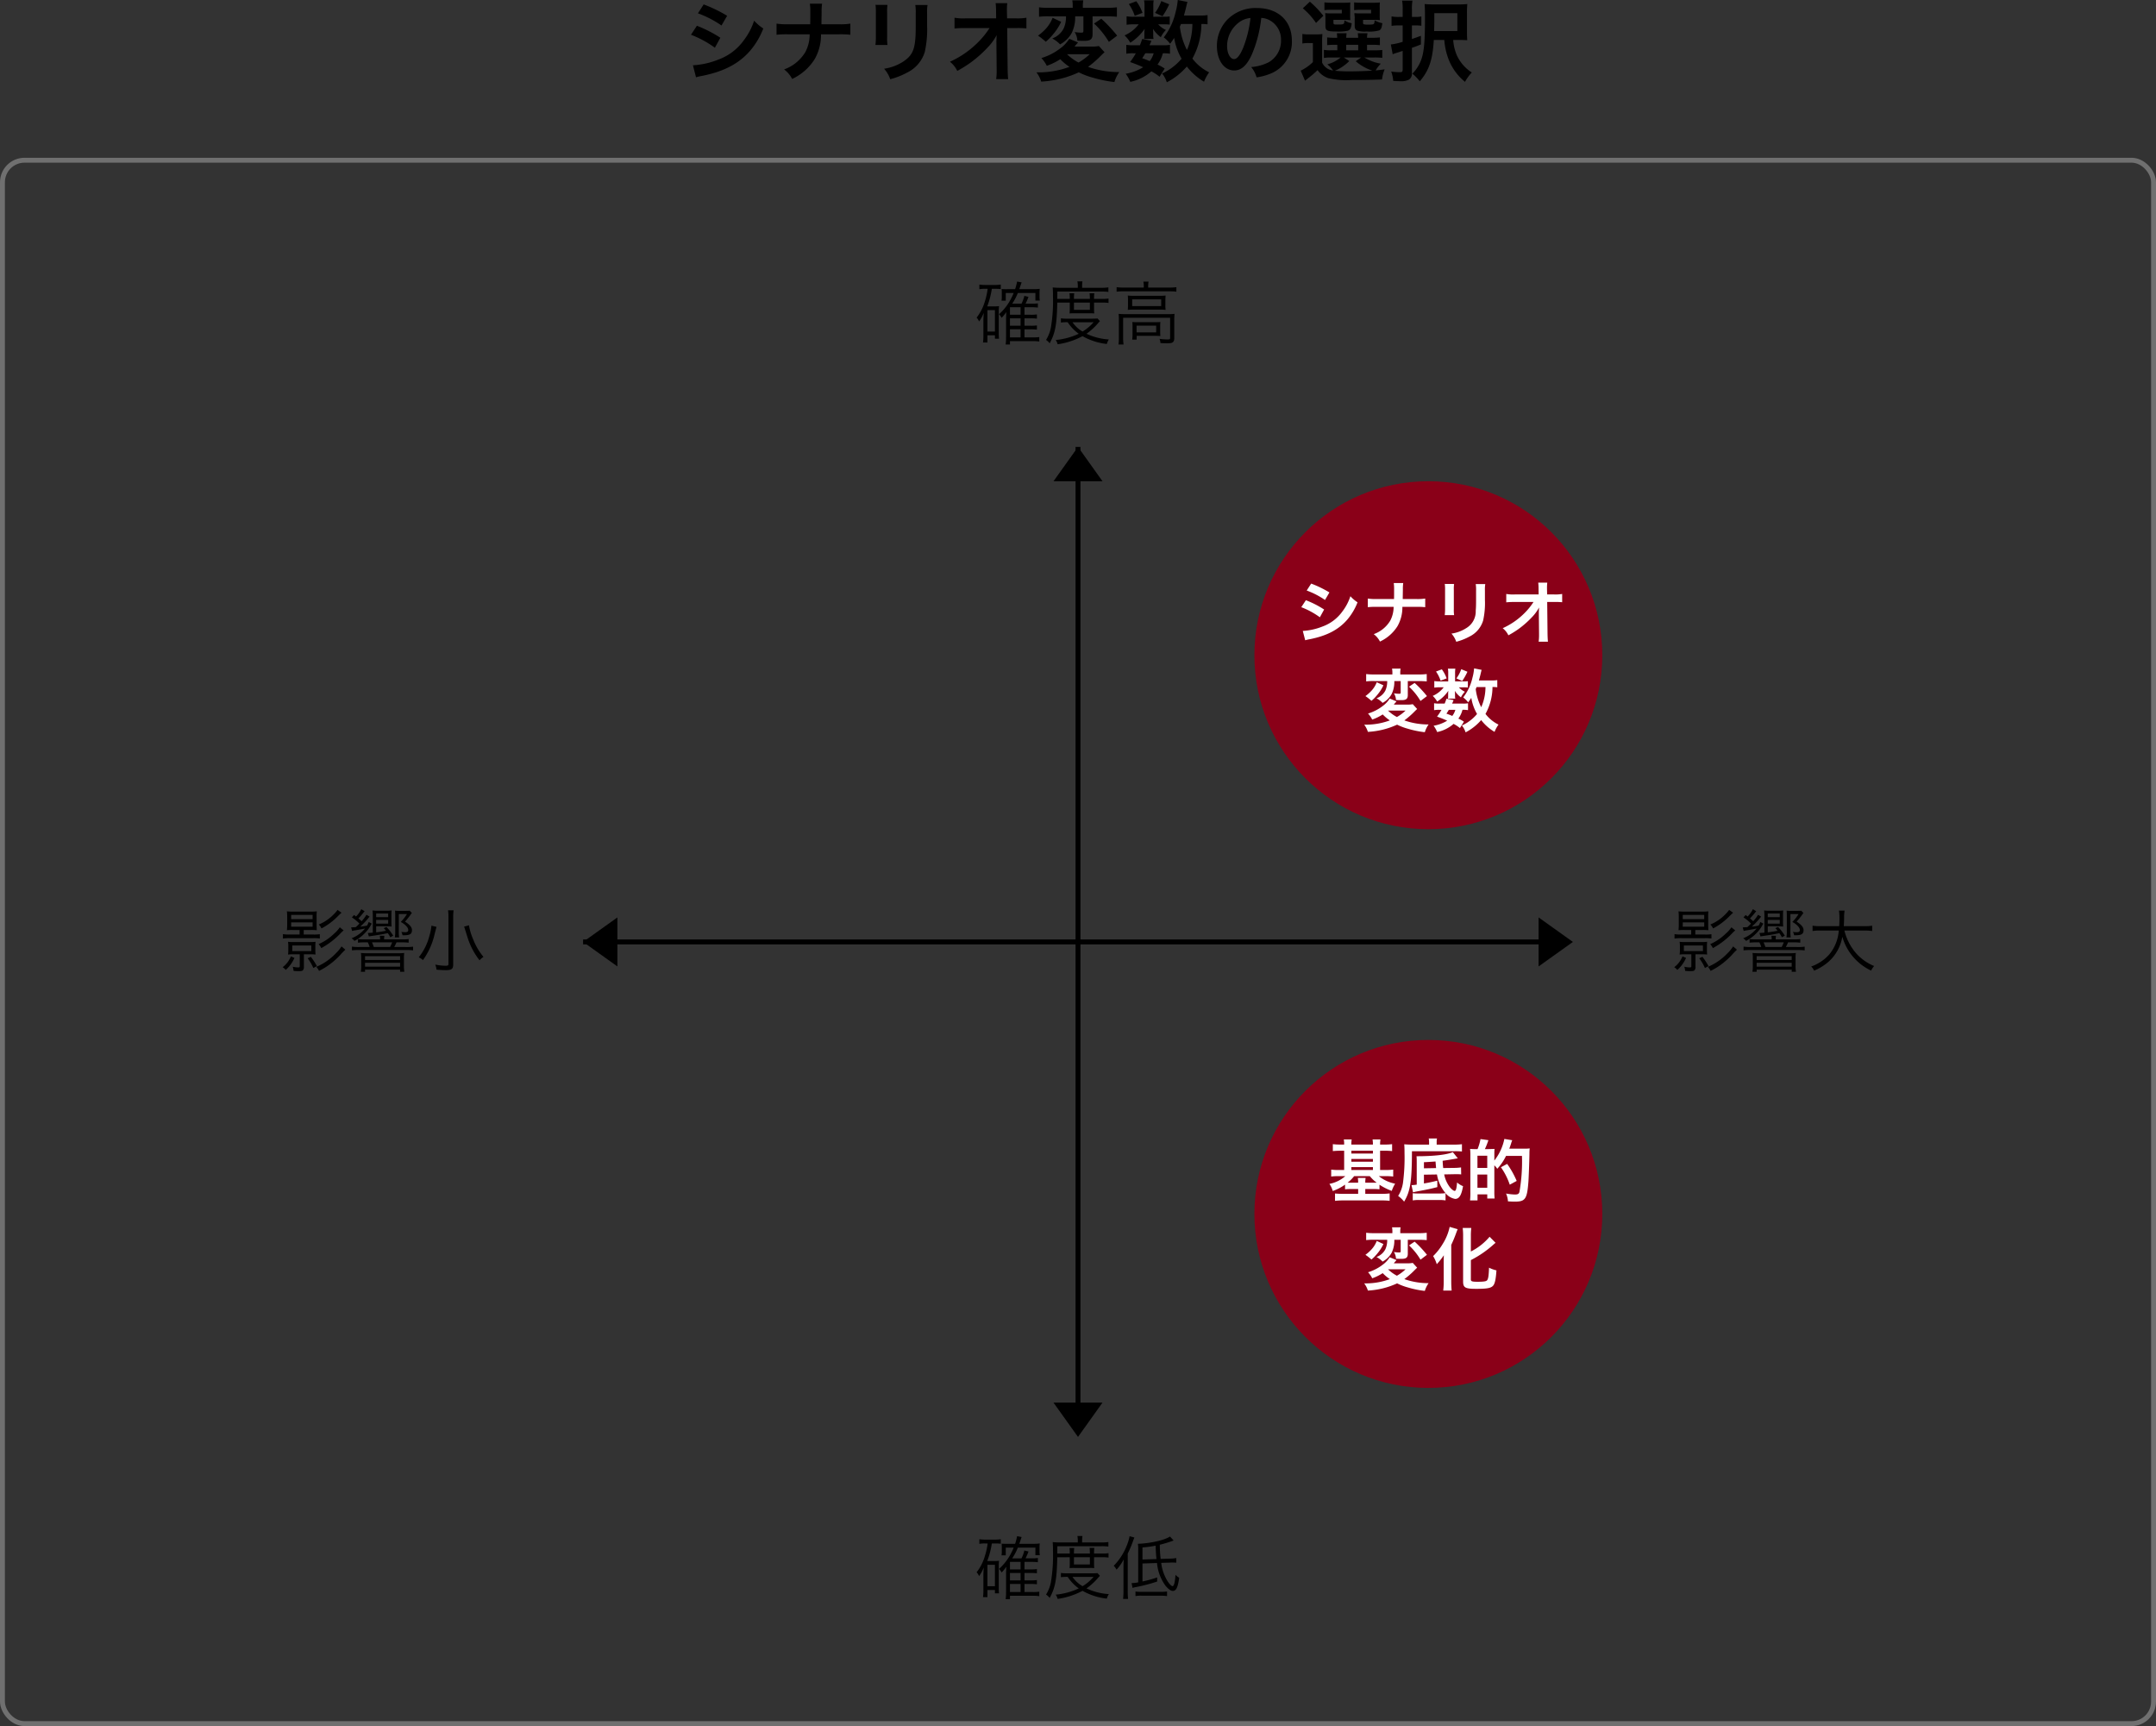 <svg height="352.192" viewBox="0 0 440 352.192" width="440" xmlns="http://www.w3.org/2000/svg"><rect x="0" y="0" width="440" height="352.192" fill="#333333" stroke="none"/><g transform="translate(-330 -758.808)"><g fill="none" stroke="#707070"><rect height="320" rx="5" stroke="none" width="440" x="330" y="791"/><rect fill="none" height="319" rx="4.5" width="439" x="330.5" y="791.5"/></g><path d="m-77.562-12.474a21.133 21.133 0 0 1 4.806 2.484l1.152-1.98a28.864 28.864 0 0 0 -4.788-2.322zm-1.422 4.374a21.053 21.053 0 0 1 4.878 2.646l1.116-2.034a25.447 25.447 0 0 0 -4.788-2.448zm1.026 8.676a11.626 11.626 0 0 1 1.258-.288c4.43-.882 7.49-2.488 9.776-5.112a15.713 15.713 0 0 0 2.7-4.554 9.294 9.294 0 0 1 -1.872-1.6 13.317 13.317 0 0 1 -2.088 3.978 11 11 0 0 1 -5.2 3.96 16.474 16.474 0 0 1 -5.2 1.17zm25.6-10.818c0-.2 0-.2.018-1.386l.018-1.08a11.355 11.355 0 0 1 .09-1.728h-2.488a11.33 11.33 0 0 1 .09 1.728v1.062c0 .324 0 .648-.018 1.4h-4.536a13.011 13.011 0 0 1 -2.34-.126v2.272a18.488 18.488 0 0 1 2.3-.09h4.464a7.782 7.782 0 0 1 -.882 3.618 8.31 8.31 0 0 1 -4.338 3.546 5.591 5.591 0 0 1 1.642 1.944 10.837 10.837 0 0 0 4.59-4.032 9.937 9.937 0 0 0 1.3-5.076h3.69a18.489 18.489 0 0 1 2.3.09v-2.268a12.893 12.893 0 0 1 -2.34.126zm11.034-3.96a11.365 11.365 0 0 1 .072 1.62v4.95a12.981 12.981 0 0 1 -.09 1.62h2.466a8.689 8.689 0 0 1 -.076-1.588v-4.968a9.149 9.149 0 0 1 .072-1.62zm8.118.036a9.479 9.479 0 0 1 .09 1.71v2.25c0 1.44-.018 2.232-.09 3.006-.2 2.376-.792 3.474-2.484 4.59a9.709 9.709 0 0 1 -3.888 1.44 6.149 6.149 0 0 1 1.256 2.142 15.225 15.225 0 0 0 3.51-1.386 6.894 6.894 0 0 0 3.546-4.194 21.261 21.261 0 0 0 .468-5.454v-2.43a8.538 8.538 0 0 1 .09-1.674zm16.556 7.686.05 5.38v.324a11.46 11.46 0 0 1 -.1 1.73h2.448c-.054-.5-.09-1.188-.108-2.07l-.09-8.352h1.85a18.508 18.508 0 0 1 2.07.072v-2.178a10.235 10.235 0 0 1 -2.124.126h-1.818l-.036-1.458v-.108a11.549 11.549 0 0 1 .072-1.53h-2.376a12.977 12.977 0 0 1 .09 1.656l.018 1.44h-6.228a10.46 10.46 0 0 1 -2.268-.126v2.2a18.751 18.751 0 0 1 2.214-.09h4.932a17.125 17.125 0 0 1 -2.412 2.964 19.156 19.156 0 0 1 -5.67 3.906 5.215 5.215 0 0 1 1.494 1.874 26.073 26.073 0 0 0 2.664-1.656 24.781 24.781 0 0 0 3.546-3.132 10.9 10.9 0 0 0 1.832-2.52c-.018.288-.054 1.206-.054 1.3zm14.2-5.382a5.665 5.665 0 0 1 -.486 2.5 4.272 4.272 0 0 1 -2.32 2.018 6.074 6.074 0 0 1 1.6 1.206 5.9 5.9 0 0 0 2.356-2.286 7.248 7.248 0 0 0 .72-3.438h1.68v2.988c0 .27-.072.342-.414.342a8.031 8.031 0 0 1 -1.37-.126 3.772 3.772 0 0 1 .558 1.764c.36.018.846.036 1.422.036 1.26 0 1.674-.342 1.674-1.35v-3.654h2.844c.864 0 1.53.036 2.124.09v-1.928a17.218 17.218 0 0 1 -2.178.108h-4.77v-.378a5.541 5.541 0 0 1 .09-1.152h-2.25a5.617 5.617 0 0 1 .09 1.17v.36h-4.752a15.356 15.356 0 0 1 -2.124-.108v1.926a14.877 14.877 0 0 1 2-.09zm6.716 6.062a7.183 7.183 0 0 1 -1.566.112h-3.4q.108-.135.162-.216a2.629 2.629 0 0 1 .234-.27 2.668 2.668 0 0 0 .304-.36l-1.782-.738a7.237 7.237 0 0 1 -1.872 1.98 11.951 11.951 0 0 1 -3.816 1.944 6.618 6.618 0 0 1 1.1 1.584 12.644 12.644 0 0 0 2.754-1.35 10.916 10.916 0 0 0 1.87 1.566 18.15 18.15 0 0 1 -6.732 1.116 6.252 6.252 0 0 1 .972 1.89 20.856 20.856 0 0 0 7.668-1.89 14.981 14.981 0 0 0 2.79 1.062 25.3 25.3 0 0 0 4.482.918 7.079 7.079 0 0 1 .99-2.034 18.888 18.888 0 0 1 -6.372-1.062 21.244 21.244 0 0 0 2.286-1.944c.81-.81.81-.81 1.08-1.044zm-1.89 1.678a11.271 11.271 0 0 1 -2.268 1.692 10.329 10.329 0 0 1 -2.34-1.692zm-7.56-7.434a7 7 0 0 1 -1.4 2.25 10.575 10.575 0 0 1 -1.57 1.386 1.885 1.885 0 0 0 .2.144l.306.216c.234.18.234.18.7.558q.108.108.378.324a11.8 11.8 0 0 0 1.692-1.764 10.688 10.688 0 0 0 1.44-2.3zm8.46 1.17a16.649 16.649 0 0 1 3.024 3.744l1.692-1.278a29.731 29.731 0 0 0 -3.24-3.456zm23.166-1.728a9.748 9.748 0 0 1 -1.692.09h-3.132c.2-.7.36-1.314.468-1.782.144-.612.18-.774.252-.99l-1.98-.4a13.047 13.047 0 0 1 -.432 2.448 13.214 13.214 0 0 1 -2.426 5.188 6.317 6.317 0 0 1 1.3 1.3c.378-.5.5-.684.828-1.188a12.286 12.286 0 0 0 1.512 4.23 11.174 11.174 0 0 1 -2.556 2.25 11 11 0 0 1 -1.43.768 5.566 5.566 0 0 1 .972 1.8 13.963 13.963 0 0 0 4.086-3.22 12.326 12.326 0 0 0 3.51 3.1 8.254 8.254 0 0 1 1.044-1.912 9.569 9.569 0 0 1 -3.42-2.808 14.712 14.712 0 0 0 1.836-7.06 9.2 9.2 0 0 1 1.26.072zm-3.1 1.818a13.035 13.035 0 0 1 -1.112 5.296 14.157 14.157 0 0 1 -1.44-4.734c.09-.234.09-.234.234-.558zm-5.652 9.09a9.315 9.315 0 0 0 -1.458-.81 6.684 6.684 0 0 0 1.08-2.3 7.111 7.111 0 0 1 1.458.09v-1.822a6.365 6.365 0 0 1 -1.332.09h-2.838c.144-.342.216-.468.378-.918l-1.878-.36a13.025 13.025 0 0 1 -.468 1.278h-1.35a7.481 7.481 0 0 1 -1.422-.09v1.818a7.714 7.714 0 0 1 1.422-.09h.522a15.052 15.052 0 0 1 -1.17 1.782c1.278.468 1.764.666 2.664 1.062a9.843 9.843 0 0 1 -3.56 1.332 7.862 7.862 0 0 1 .936 1.656 9.441 9.441 0 0 0 4.3-2.142 9.591 9.591 0 0 1 1.676 1.098zm-2.246-3.114a4.643 4.643 0 0 1 -.81 1.6c-.54-.234-.774-.324-1.53-.594.324-.486.378-.576.63-1.008zm-.072-7.452v-2.16a7.072 7.072 0 0 1 .072-1.188h-1.962a5.753 5.753 0 0 1 .09 1.224v2.124h-2.142a8.566 8.566 0 0 1 -1.512-.09v1.728a8.466 8.466 0 0 1 1.494-.09h.972a7.194 7.194 0 0 1 -2.884 2.25 6.122 6.122 0 0 1 1.17 1.494 10.224 10.224 0 0 0 2.934-2.826c-.036.324-.054.612-.054.774v.684a3.314 3.314 0 0 1 -.054.594h1.926a2.7 2.7 0 0 1 -.072-.666v-.648c0-.144-.018-.36-.054-.738a6.522 6.522 0 0 0 1.604 1.706 5.789 5.789 0 0 1 1.044-1.476 4.871 4.871 0 0 1 -1.584-1.152h1.206a8.666 8.666 0 0 1 1.152.054v-1.656a8.3 8.3 0 0 1 -1.152.054zm-5-2.592a9.335 9.335 0 0 1 1.206 2.394l1.584-.594a8.978 8.978 0 0 0 -1.262-2.376zm6.624-.612a8.9 8.9 0 0 1 -1.278 2.412l1.53.684a15.5 15.5 0 0 0 1.368-2.43zm20.404 3.438a3.934 3.934 0 0 1 1.818.54 4.459 4.459 0 0 1 2.214 4 5.04 5.04 0 0 1 -2.5 4.5 9.566 9.566 0 0 1 -3.582.99 5.742 5.742 0 0 1 1.1 2.102 11.768 11.768 0 0 0 2.826-.756 6.934 6.934 0 0 0 4.374-6.714c0-4.05-2.808-6.678-7.128-6.678a8.08 8.08 0 0 0 -6.192 2.52 7.732 7.732 0 0 0 -1.98 5.234c0 2.9 1.476 4.986 3.528 4.986 1.476 0 2.628-1.062 3.654-3.384a26.04 26.04 0 0 0 1.868-7.34zm-2.2.018a23.723 23.723 0 0 1 -1.494 6.084c-.648 1.548-1.26 2.3-1.854 2.3-.792 0-1.422-1.17-1.422-2.646a6.027 6.027 0 0 1 2.448-4.86 4.582 4.582 0 0 1 2.33-.878zm14.624 5.22a17.685 17.685 0 0 1 .054-1.944 9.676 9.676 0 0 1 -1.35.072h-1.3a8.173 8.173 0 0 1 -1.44-.09v1.944a6.679 6.679 0 0 1 1.212-.09h.936v3.888a9.457 9.457 0 0 1 -2.486 1.746l.882 2.052c.306-.252.45-.36.81-.648a18.314 18.314 0 0 0 1.746-1.512 4.332 4.332 0 0 0 2.212 1.638 15.866 15.866 0 0 0 4.752.378c2.3 0 4.608-.036 6.192-.108a7.927 7.927 0 0 1 .54-2.07c-1.35.18-1.35.18-1.836.216a6.576 6.576 0 0 1 1.046-1.372 9.438 9.438 0 0 1 -3.348-1.26h1.926a13.215 13.215 0 0 1 1.728.072v-1.612a12.692 12.692 0 0 1 -1.728.072h-1.386v-1.12h.936a12.756 12.756 0 0 1 1.692.072v-1.584a12.1 12.1 0 0 1 -1.674.072h-.954a6.081 6.081 0 0 1 .09-.918h-1.976c.036.306.054.486.072.918h-2.43c.018-.4.036-.63.072-.918h-1.984c.036.306.054.486.072.918h-.378a11.77 11.77 0 0 1 -1.674-.072v1.584a12.272 12.272 0 0 1 1.674-.072h.4v1.116h-1.354a6.847 6.847 0 0 1 -1.386-.09v1.656a7.18 7.18 0 0 1 1.386-.09h2.03a7.376 7.376 0 0 1 -2.718 1.4 6.013 6.013 0 0 1 1.174 1.246 2.779 2.779 0 0 1 -2.232-1.6zm4.428 2.844h3.528l-1.1.756a9.77 9.77 0 0 0 3.4 1.926c-1.638.09-3.222.144-4.536.144a30.78 30.78 0 0 1 -3.114-.126 8.951 8.951 0 0 0 2.934-1.98zm.486-2.592h2.448v1.116h-2.448zm.81-7.65a6.453 6.453 0 0 1 .036-.99 14.41 14.41 0 0 1 -1.584.054h-2.232a11.527 11.527 0 0 1 -1.476-.072v1.584a10.214 10.214 0 0 1 1.458-.072h2.088v.738h-2.138a10.461 10.461 0 0 1 -1.26-.054 8.633 8.633 0 0 1 .054 1.062v1.53c0 .972.342 1.152 2.214 1.152a8.376 8.376 0 0 0 2.376-.162c.486-.18.666-.54.774-1.53a3.957 3.957 0 0 1 -1.476-.576c-.054.828-.072.846-1.476.846-.72 0-.774-.036-.774-.414v-.54h2.3c.432 0 .7.018 1.152.054a7.124 7.124 0 0 1 -.036-.972zm6.03 0a6.722 6.722 0 0 1 .036-.99 14.41 14.41 0 0 1 -1.584.054h-2.2a11.708 11.708 0 0 1 -1.476-.072v1.584a10.214 10.214 0 0 1 1.458-.072h2v.738h-2.16a10.32 10.32 0 0 1 -1.242-.054 2.787 2.787 0 0 0 .018.378 3.326 3.326 0 0 1 .036.774v1.386c0 .558.144.864.522 1.026a5.135 5.135 0 0 0 1.98.18 7.43 7.43 0 0 0 2.484-.216c.4-.18.522-.486.666-1.476a5.356 5.356 0 0 1 -1.584-.594c-.036.864-.072.882-1.368.882a2.674 2.674 0 0 1 -.828-.072c-.144-.054-.162-.108-.162-.36v-.54h2.286c.432 0 .7.018 1.152.054a7.265 7.265 0 0 1 -.036-.972zm-15.7.2a14.452 14.452 0 0 1 2.7 2.988l1.494-1.458a20.072 20.072 0 0 0 -2.754-2.88zm28.876 6.46a13.847 13.847 0 0 0 .972 4.194 11.1 11.1 0 0 0 3.258 4.356 8.738 8.738 0 0 1 1.386-1.912 8.253 8.253 0 0 1 -3.024-3.438 9.45 9.45 0 0 1 -.774-3.2h1.3c.612 0 1.062.018 1.566.054-.036-.486-.054-.828-.054-1.908v-3.546a17.186 17.186 0 0 1 .072-1.926 17.6 17.6 0 0 1 -1.926.072h-4.756a19.9 19.9 0 0 1 -2.034-.072c.054.792.072 1.4.072 2.862 0 4.536-.18 6.732-.684 8.262a7.815 7.815 0 0 1 -1.89 3.078 9.732 9.732 0 0 1 1.512 1.562c1.872-2.178 2.628-4.374 2.862-8.442zm-2.07-1.818c.036-1.692.036-1.872.036-2.52v-1.134h4.7v3.654zm-6.426-1.152v3.348a11.885 11.885 0 0 1 -2.412.54l.378 2a5.973 5.973 0 0 1 .576-.216l1.458-.468v3.8c0 .432-.108.54-.54.54a14.645 14.645 0 0 1 -1.8-.126 7.041 7.041 0 0 1 .414 1.908c.612.036.918.054 1.314.054a3.511 3.511 0 0 0 1.908-.324 1.482 1.482 0 0 0 .594-1.386v-5.098c.738-.252.99-.342 1.836-.684v-1.764c-1.044.378-1.3.468-1.836.648v-2.772h.738a8.77 8.77 0 0 1 1.188.072v-1.89a6.361 6.361 0 0 1 -1.188.09h-.738v-1.53a9.655 9.655 0 0 1 .108-1.8h-2.106a9.77 9.77 0 0 1 .108 1.8v1.53h-.792a7.265 7.265 0 0 1 -1.476-.108v1.926a11.74 11.74 0 0 1 1.44-.09z" transform="translate(550 774)"/><path d="m-10.92-.35v-1.65h1.288a9.7 9.7 0 0 1 1.246.07v-.87a7.629 7.629 0 0 1 -1.274.07h-1.26v-1.512h1.288a9.7 9.7 0 0 1 1.246.07v-.868a7.629 7.629 0 0 1 -1.274.07h-1.26v-1.53h1.484a10.121 10.121 0 0 1 1.246.07v-.868a7.629 7.629 0 0 1 -1.274.07h-1.236c.042-.084.042-.084.2-.42.112-.266.2-.448.238-.546a4.219 4.219 0 0 1 .168-.42l-.854-.21a6.925 6.925 0 0 1 -.588 1.6h-1.89a11.469 11.469 0 0 0 1.148-2.184h3.584v1.54h.9a4.321 4.321 0 0 1 -.056-.77v-.7a7.709 7.709 0 0 1 .042-.924 10.24 10.24 0 0 1 -1.4.07h-2.772c.084-.252.14-.392.224-.658.168-.5.168-.5.252-.728l-.924-.168a12.357 12.357 0 0 1 -.406 1.554h-1.516a11.16 11.16 0 0 1 -1.232-.028c.028.392.028.476.028.728v.812a4.651 4.651 0 0 1 -.056.84h.868v-1.568h1.61a9.678 9.678 0 0 1 -.5 1.092 10.891 10.891 0 0 1 -2.492 3.248 2.573 2.573 0 0 1 .532.728 7.363 7.363 0 0 0 .966-1.19c-.014.112-.028.574-.056 1.386v3.78a10.265 10.265 0 0 1 -.084 1.47h.882v-.7h4.662a10.438 10.438 0 0 1 1.322.084v-.91a8.612 8.612 0 0 1 -1.33.07zm-2.968-4.62v-1.53h2.17v1.53zm0 .728h2.17v1.512h-2.17zm0 2.24h2.17v1.652h-2.17zm-4.55-8.26a13.772 13.772 0 0 1 -.546 2.492 9.766 9.766 0 0 1 -1.708 3.388 2.368 2.368 0 0 1 .5.784 7.122 7.122 0 0 0 .952-1.764c-.028.434-.07 1.344-.07 1.512v3.192a8.294 8.294 0 0 1 -.08 1.344h.91v-1.456h1.526v.686h.84a9.02 9.02 0 0 1 -.056-1.176v-4.34a8.6 8.6 0 0 1 .056-1.134 5.423 5.423 0 0 1 -.868.056h-1.54a17.823 17.823 0 0 0 .938-3.584h.8a7.756 7.756 0 0 1 1.022.056v-.924a7.359 7.359 0 0 1 -1.176.084h-1.946a8.308 8.308 0 0 1 -1.246-.084v.952a5.764 5.764 0 0 1 1.19-.084zm-.042 4.354h1.526v4.368h-1.526zm16.8-1.54v1.372a8.23 8.23 0 0 1 -.042.84 8.257 8.257 0 0 1 1.008-.028h3.122a7.408 7.408 0 0 1 .91.028 7.473 7.473 0 0 1 -.042-.84v-1.372h1.68a7.327 7.327 0 0 1 1.274.07v-.9a7.327 7.327 0 0 1 -1.274.07h-1.68v-.21a5.579 5.579 0 0 1 .056-.938h-.966a8.387 8.387 0 0 1 .056.924v.232h-3.248v-.238a6.105 6.105 0 0 1 .056-.91h-.966a5.717 5.717 0 0 1 .056.924v.224h-2.548l.014-1.5h8.96a10.373 10.373 0 0 1 1.456.07v-.924a9.825 9.825 0 0 1 -1.526.084h-3.836v-.406a5.343 5.343 0 0 1 .07-.91h-1.036a4.574 4.574 0 0 1 .084.91v.406h-3.682c-.546 0-.994-.028-1.442-.07a16.015 16.015 0 0 1 .056 1.706 33.038 33.038 0 0 1 -.42 6.468 7.423 7.423 0 0 1 -.994 2.534 2.831 2.831 0 0 1 .742.686c1.148-2.114 1.456-3.766 1.554-8.3zm.854 0h3.248v1.47h-3.248zm4.8 3.234a8.7 8.7 0 0 1 -.966.042h-5.08a8.406 8.406 0 0 1 -1.414-.07v.868a8.753 8.753 0 0 1 1.386-.07 8.626 8.626 0 0 0 2.254 2.352 14.243 14.243 0 0 1 -4.704 1.274 2.786 2.786 0 0 1 .392.868 15.165 15.165 0 0 0 5.082-1.65 13 13 0 0 0 4.956 1.594 3.464 3.464 0 0 1 .42-.924 12.394 12.394 0 0 1 -4.564-1.162 12.644 12.644 0 0 0 2.264-2.044c.238-.28.308-.35.476-.532zm-.8.77a9.33 9.33 0 0 1 -2.24 1.9 6.189 6.189 0 0 1 -2.058-1.9zm10.248-7.07h-4.122a9.815 9.815 0 0 1 -1.418-.086v.924a10.4 10.4 0 0 1 1.386-.07h9.422a10.4 10.4 0 0 1 1.386.07v-.924a9.8 9.8 0 0 1 -1.386.084h-4.368v-.28a4.868 4.868 0 0 1 .084-.938h-1.064a5.126 5.126 0 0 1 .084.952zm-3.22 3.458a10.264 10.264 0 0 1 -.042 1.092 11.587 11.587 0 0 1 1.26-.056h5.17a10.846 10.846 0 0 1 1.288.056 7.082 7.082 0 0 1 -.042-1.092v-.756c0-.476.014-.672.042-1.078a9.539 9.539 0 0 1 -1.19.056h-5.194a11.174 11.174 0 0 1 -1.33-.056c.028.294.042.616.042 1.064zm.854-1.05h5.922v1.372h-5.918zm-2.712 7.798a10.09 10.09 0 0 1 -.084 1.414h1.04a8.7 8.7 0 0 1 -.088-1.428v-4.032h9.588v4.1c0 .28-.07.322-.574.322a10.74 10.74 0 0 1 -1.582-.126 2.813 2.813 0 0 1 .182.868c.9.042.98.042 1.3.042.742 0 .98-.042 1.2-.2s.322-.392.322-.868v-3.704a11.389 11.389 0 0 1 .056-1.232 10.812 10.812 0 0 1 -1.358.056h-8.672a12.892 12.892 0 0 1 -1.386-.056 11.755 11.755 0 0 1 .056 1.26zm8.428-2.226a8.247 8.247 0 0 1 .042-.952c-.364.028-.7.042-1.232.042h-3.36c-.518 0-.812-.014-1.134-.042a10.047 10.047 0 0 1 .042 1.022v1.4a8.144 8.144 0 0 1 -.07 1.164h.91v-.77h3.556c.49 0 .924.014 1.288.042a8.574 8.574 0 0 1 -.042-.994zm-4.816-.21h4v1.372h-4z" transform="translate(550 828)"/><path d="m-16.856-7.434v.924h-2.044a7.688 7.688 0 0 1 -1.358-.084v.91a8.021 8.021 0 0 1 1.358-.084h4.872a8.007 8.007 0 0 1 1.3.07v-.882a7.783 7.783 0 0 1 -1.316.07h-1.974v-.924h1.4a11.987 11.987 0 0 1 1.274.042c-.028-.35-.042-.7-.042-1.218v-1.358a9.242 9.242 0 0 1 .042-1.274 11.025 11.025 0 0 1 -1.33.056h-3.444a11.174 11.174 0 0 1 -1.33-.056 10.233 10.233 0 0 1 .058 1.242v1.39a11.819 11.819 0 0 1 -.056 1.218 12.129 12.129 0 0 1 1.288-.042zm-1.722-3.08h4.378v.868h-4.382zm0 1.526h4.378v.882h-4.382zm1.75 6.51v2.394c0 .238-.042.28-.336.28a4.251 4.251 0 0 1 -1.092-.14 4.606 4.606 0 0 1 .168.854 8.888 8.888 0 0 0 .952.056c.616 0 .812-.042.952-.182a1 1 0 0 0 .2-.742v-2.52h1.33a7.4 7.4 0 0 1 1.05.056c-.028-.308-.042-.588-.042-.9v-.8c0-.308.014-.6.042-.91a6.825 6.825 0 0 1 -1.036.056h-3.542a6.944 6.944 0 0 1 -1.036-.056 6.355 6.355 0 0 1 .056.91v.8a5.913 5.913 0 0 1 -.056.9 7.187 7.187 0 0 1 1.036-.056zm-1.526-1.792h3.892v1.134h-3.892zm-.28 2.212a5.142 5.142 0 0 1 -1.68 2.212 3.1 3.1 0 0 1 .63.56 7.229 7.229 0 0 0 1.778-2.45zm5.306 1.988a13.6 13.6 0 0 0 -1.232-1.89l-.658.294a9.124 9.124 0 0 1 1.162 1.988zm4.214-11.466a6.657 6.657 0 0 1 -.812.938 8.963 8.963 0 0 1 -3.024 2.044 2.84 2.84 0 0 1 .56.8 13.37 13.37 0 0 0 3.39-2.546c.49-.476.49-.476.7-.658zm.462 3.556a6.549 6.549 0 0 1 -1.19 1.316 10.584 10.584 0 0 1 -3.136 2.114 3.444 3.444 0 0 1 .546.812 16.026 16.026 0 0 0 3.99-3.08 5.167 5.167 0 0 1 .574-.532zm.35 3.892a7.2 7.2 0 0 1 -1.148 1.4 11.846 11.846 0 0 1 -3.99 2.772 3.643 3.643 0 0 1 .546.826 13.963 13.963 0 0 0 2.282-1.4 16.2 16.2 0 0 0 1.988-1.778 13.436 13.436 0 0 1 1.106-1.148zm5.544-4.984a4.144 4.144 0 0 1 -.336.742 12.45 12.45 0 0 1 -1.386.21 16.621 16.621 0 0 0 1.9-2.044l-.63-.378a7.222 7.222 0 0 1 -.99 1.316c-.308-.28-.308-.28-.658-.574a14.047 14.047 0 0 0 1.05-1.2c.056-.07.126-.154.224-.266l-.686-.42a5.089 5.089 0 0 1 -1.078 1.5c-.154-.126-.21-.168-.392-.308l-.448.49a8.537 8.537 0 0 1 1.54 1.26c-.252.266-.266.28-.742.728-.294.014-.406.028-.56.028-.07 0-.112 0-.126.014h-.266l.2.728c.084-.014.1-.014.168-.028a1.561 1.561 0 0 1 .174-.048c.574-.084 1.708-.294 2.3-.42a6.687 6.687 0 0 1 -2.758 2 2.484 2.484 0 0 1 .6.532 8.182 8.182 0 0 0 2.212-1.68 6.782 6.782 0 0 0 1.162-1.6c.07-.112.084-.14.154-.238zm.84 2.184c-.35.028-.728.056-.91.056h-.1l.21.714a2.045 2.045 0 0 1 .28-.056c2.228-.336 2.228-.336 3.572-.616a5.364 5.364 0 0 1 .518.84l.6-.322a9.744 9.744 0 0 0 -1.384-1.778l-.546.238a6.05 6.05 0 0 1 .448.532 20.055 20.055 0 0 1 -2 .322v-1.232h2.13a9.145 9.145 0 0 1 1.022.056 9.611 9.611 0 0 1 -.042-1.078v-1.148c0-.406.014-.742.042-1.064a8.012 8.012 0 0 1 -1.162.056h-1.572a8.262 8.262 0 0 1 -1.162-.056 10.531 10.531 0 0 1 .056 1.246zm.686-3.164v-.742h2.45v.742zm0 .56h2.45v.756h-2.45zm-2.338 3.976a12.128 12.128 0 0 1 -1.372-.056v.728a9.334 9.334 0 0 1 1.372-.07h.63a5.386 5.386 0 0 1 .378.952h-2.086a8.882 8.882 0 0 1 -1.526-.084v.77a11.366 11.366 0 0 1 1.526-.07h9.394a11.571 11.571 0 0 1 1.554.07v-.756a9.788 9.788 0 0 1 -1.554.07h-2.296a8.58 8.58 0 0 0 .462-.952h1.088a9.635 9.635 0 0 1 1.4.07v-.742a8.954 8.954 0 0 1 -1.4.07h-3.608a3.926 3.926 0 0 1 .056-.742h-.938a3.3 3.3 0 0 1 .056.742zm1.862 1.554a9.625 9.625 0 0 0 -.378-.952h4.116a8.2 8.2 0 0 1 -.42.952zm5.1-6.734h1.662a8.071 8.071 0 0 1 -1.274 1.624 3.838 3.838 0 0 1 1.3 1.036 1.2 1.2 0 0 1 .238.574c0 .35-.168.476-.63.476a5.7 5.7 0 0 1 -.784-.056 1.888 1.888 0 0 1 .238.686h.224c1.3 0 1.708-.252 1.708-1.064 0-.56-.434-1.092-1.414-1.722a15.244 15.244 0 0 0 1.2-1.512 1.112 1.112 0 0 1 .2-.238l-.448-.476c-.14.014-.14.014-.826.028h-1.16a8.686 8.686 0 0 1 -1.008-.042c.028.336.042.672.042 1.134v3.094a7.035 7.035 0 0 1 -.084 1.232h.882a6.709 6.709 0 0 1 -.07-1.218zm-7.676 10.57a5.586 5.586 0 0 1 -.084 1.218h.868v-.434h7.154v.434h.868a6.683 6.683 0 0 1 -.084-1.2v-1.492a8.04 8.04 0 0 1 .056-1.148 10.756 10.756 0 0 1 -1.386.056h-5.978a13.118 13.118 0 0 1 -1.47-.056 7.319 7.319 0 0 1 .056 1.148zm.784-1.96h7.154v.77h-7.154zm0 1.344h7.154v.784h-7.154zm16.94-10.71a9.815 9.815 0 0 1 .084 1.414v9.548c0 .28-.126.35-.63.35a11.121 11.121 0 0 1 -2.072-.238 3.3 3.3 0 0 1 .252 1.036c.8.07 1.358.1 1.932.1 1.162-.002 1.484-.258 1.484-1.15v-9.632a9.5 9.5 0 0 1 .084-1.428zm3.276 3.332c.042.112.042.112.1.28.448 1.414.658 2.128.672 2.142a14.72 14.72 0 0 0 2.38 4.452 3.616 3.616 0 0 1 .8-.7 12.692 12.692 0 0 1 -2.09-3.554 11.622 11.622 0 0 1 -.868-2.9zm-6.664-.2a11.029 11.029 0 0 1 -.42 2.1 11.686 11.686 0 0 1 -2.17 4.354 3.265 3.265 0 0 1 .854.574 14.534 14.534 0 0 0 2.366-5.236c.294-1.148.336-1.316.406-1.54z" transform="translate(408 956)"/><path d="m-16.856-7.434v.924h-2.044a7.688 7.688 0 0 1 -1.358-.084v.91a8.021 8.021 0 0 1 1.358-.084h4.872a8.007 8.007 0 0 1 1.3.07v-.882a7.783 7.783 0 0 1 -1.316.07h-1.974v-.924h1.4a11.987 11.987 0 0 1 1.274.042c-.028-.35-.042-.7-.042-1.218v-1.358a9.242 9.242 0 0 1 .042-1.274 11.025 11.025 0 0 1 -1.33.056h-3.444a11.174 11.174 0 0 1 -1.33-.056 10.233 10.233 0 0 1 .058 1.242v1.39a11.819 11.819 0 0 1 -.056 1.218 12.129 12.129 0 0 1 1.288-.042zm-1.722-3.08h4.378v.868h-4.382zm0 1.526h4.378v.882h-4.382zm1.75 6.51v2.394c0 .238-.042.28-.336.28a4.251 4.251 0 0 1 -1.092-.14 4.606 4.606 0 0 1 .168.854 8.888 8.888 0 0 0 .952.056c.616 0 .812-.042.952-.182a1 1 0 0 0 .2-.742v-2.52h1.33a7.4 7.4 0 0 1 1.05.056c-.028-.308-.042-.588-.042-.9v-.8c0-.308.014-.6.042-.91a6.825 6.825 0 0 1 -1.036.056h-3.542a6.944 6.944 0 0 1 -1.036-.056 6.355 6.355 0 0 1 .056.91v.8a5.913 5.913 0 0 1 -.056.9 7.187 7.187 0 0 1 1.036-.056zm-1.526-1.792h3.892v1.134h-3.892zm-.28 2.212a5.142 5.142 0 0 1 -1.68 2.212 3.1 3.1 0 0 1 .63.56 7.229 7.229 0 0 0 1.778-2.45zm5.306 1.988a13.6 13.6 0 0 0 -1.232-1.89l-.658.294a9.124 9.124 0 0 1 1.162 1.988zm4.214-11.466a6.657 6.657 0 0 1 -.812.938 8.963 8.963 0 0 1 -3.024 2.044 2.84 2.84 0 0 1 .56.8 13.37 13.37 0 0 0 3.39-2.546c.49-.476.49-.476.7-.658zm.462 3.556a6.549 6.549 0 0 1 -1.19 1.316 10.584 10.584 0 0 1 -3.136 2.114 3.444 3.444 0 0 1 .546.812 16.026 16.026 0 0 0 3.99-3.08 5.167 5.167 0 0 1 .574-.532zm.35 3.892a7.2 7.2 0 0 1 -1.148 1.4 11.846 11.846 0 0 1 -3.99 2.772 3.643 3.643 0 0 1 .546.826 13.963 13.963 0 0 0 2.282-1.4 16.2 16.2 0 0 0 1.988-1.778 13.436 13.436 0 0 1 1.106-1.148zm5.544-4.984a4.144 4.144 0 0 1 -.336.742 12.45 12.45 0 0 1 -1.386.21 16.621 16.621 0 0 0 1.9-2.044l-.63-.378a7.222 7.222 0 0 1 -.99 1.316c-.308-.28-.308-.28-.658-.574a14.047 14.047 0 0 0 1.05-1.2c.056-.07.126-.154.224-.266l-.686-.42a5.089 5.089 0 0 1 -1.078 1.5c-.154-.126-.21-.168-.392-.308l-.448.49a8.537 8.537 0 0 1 1.54 1.26c-.252.266-.266.28-.742.728-.294.014-.406.028-.56.028-.07 0-.112 0-.126.014h-.266l.2.728c.084-.014.1-.014.168-.028a1.561 1.561 0 0 1 .174-.048c.574-.084 1.708-.294 2.3-.42a6.687 6.687 0 0 1 -2.758 2 2.484 2.484 0 0 1 .6.532 8.182 8.182 0 0 0 2.212-1.68 6.782 6.782 0 0 0 1.162-1.6c.07-.112.084-.14.154-.238zm.84 2.184c-.35.028-.728.056-.91.056h-.1l.21.714a2.045 2.045 0 0 1 .28-.056c2.228-.336 2.228-.336 3.572-.616a5.364 5.364 0 0 1 .518.84l.6-.322a9.744 9.744 0 0 0 -1.384-1.778l-.546.238a6.05 6.05 0 0 1 .448.532 20.055 20.055 0 0 1 -2 .322v-1.232h2.13a9.145 9.145 0 0 1 1.022.056 9.611 9.611 0 0 1 -.042-1.078v-1.148c0-.406.014-.742.042-1.064a8.012 8.012 0 0 1 -1.162.056h-1.572a8.262 8.262 0 0 1 -1.162-.056 10.531 10.531 0 0 1 .056 1.246zm.686-3.164v-.742h2.45v.742zm0 .56h2.45v.756h-2.45zm-2.338 3.976a12.128 12.128 0 0 1 -1.372-.056v.728a9.334 9.334 0 0 1 1.372-.07h.63a5.386 5.386 0 0 1 .378.952h-2.086a8.882 8.882 0 0 1 -1.526-.084v.77a11.366 11.366 0 0 1 1.526-.07h9.394a11.571 11.571 0 0 1 1.554.07v-.756a9.788 9.788 0 0 1 -1.554.07h-2.296a8.58 8.58 0 0 0 .462-.952h1.088a9.635 9.635 0 0 1 1.4.07v-.742a8.954 8.954 0 0 1 -1.4.07h-3.608a3.926 3.926 0 0 1 .056-.742h-.938a3.3 3.3 0 0 1 .056.742zm1.862 1.554a9.625 9.625 0 0 0 -.378-.952h4.116a8.2 8.2 0 0 1 -.42.952zm5.1-6.734h1.662a8.071 8.071 0 0 1 -1.274 1.624 3.838 3.838 0 0 1 1.3 1.036 1.2 1.2 0 0 1 .238.574c0 .35-.168.476-.63.476a5.7 5.7 0 0 1 -.784-.056 1.888 1.888 0 0 1 .238.686h.224c1.3 0 1.708-.252 1.708-1.064 0-.56-.434-1.092-1.414-1.722a15.244 15.244 0 0 0 1.2-1.512 1.112 1.112 0 0 1 .2-.238l-.448-.476c-.14.014-.14.014-.826.028h-1.16a8.686 8.686 0 0 1 -1.008-.042c.028.336.042.672.042 1.134v3.094a7.035 7.035 0 0 1 -.084 1.232h.882a6.709 6.709 0 0 1 -.07-1.218zm-7.676 10.57a5.586 5.586 0 0 1 -.084 1.218h.868v-.434h7.154v.434h.868a6.683 6.683 0 0 1 -.084-1.2v-1.492a8.04 8.04 0 0 1 .056-1.148 10.756 10.756 0 0 1 -1.386.056h-5.978a13.118 13.118 0 0 1 -1.47-.056 7.319 7.319 0 0 1 .056 1.148zm.784-1.96h7.154v.77h-7.154zm0 1.344h7.154v.784h-7.154zm22.036-6.58a9.127 9.127 0 0 1 1.54.1v-1.094a8.673 8.673 0 0 1 -1.554.1h-4.242c.042-.6.056-1.008.07-1.722a8.273 8.273 0 0 1 .1-1.456h-1.15a10.525 10.525 0 0 1 .1 1.526c0 .546-.014.98-.056 1.652h-3.866a8.544 8.544 0 0 1 -1.568-.1v1.092a8.5 8.5 0 0 1 1.54-.1h3.808a8.592 8.592 0 0 1 -1.946 4.886 8.826 8.826 0 0 1 -3.682 2.452 2.856 2.856 0 0 1 .6.854 10.9 10.9 0 0 0 3.024-1.9 8.733 8.733 0 0 0 2.73-5.026 10.977 10.977 0 0 0 5.882 6.912 3.89 3.89 0 0 1 .616-.938 9.916 9.916 0 0 1 -3.794-2.73 11.167 11.167 0 0 1 -2.282-4.508z" transform="translate(692 956)"/><path d="m-10.92-.35v-1.65h1.288a9.7 9.7 0 0 1 1.246.07v-.87a7.629 7.629 0 0 1 -1.274.07h-1.26v-1.512h1.288a9.7 9.7 0 0 1 1.246.07v-.868a7.629 7.629 0 0 1 -1.274.07h-1.26v-1.53h1.484a10.121 10.121 0 0 1 1.246.07v-.868a7.629 7.629 0 0 1 -1.274.07h-1.236c.042-.084.042-.084.2-.42.112-.266.2-.448.238-.546a4.219 4.219 0 0 1 .168-.42l-.854-.21a6.925 6.925 0 0 1 -.588 1.6h-1.89a11.469 11.469 0 0 0 1.148-2.184h3.584v1.54h.9a4.321 4.321 0 0 1 -.056-.77v-.7a7.709 7.709 0 0 1 .042-.924 10.24 10.24 0 0 1 -1.4.07h-2.772c.084-.252.14-.392.224-.658.168-.5.168-.5.252-.728l-.924-.168a12.357 12.357 0 0 1 -.406 1.554h-1.516a11.16 11.16 0 0 1 -1.232-.028c.028.392.028.476.028.728v.812a4.651 4.651 0 0 1 -.056.84h.868v-1.568h1.61a9.678 9.678 0 0 1 -.5 1.092 10.891 10.891 0 0 1 -2.492 3.248 2.573 2.573 0 0 1 .532.728 7.363 7.363 0 0 0 .966-1.19c-.014.112-.028.574-.056 1.386v3.78a10.265 10.265 0 0 1 -.084 1.47h.882v-.7h4.662a10.438 10.438 0 0 1 1.322.084v-.91a8.612 8.612 0 0 1 -1.33.07zm-2.968-4.62v-1.53h2.17v1.53zm0 .728h2.17v1.512h-2.17zm0 2.24h2.17v1.652h-2.17zm-4.55-8.26a13.772 13.772 0 0 1 -.546 2.492 9.766 9.766 0 0 1 -1.708 3.388 2.368 2.368 0 0 1 .5.784 7.122 7.122 0 0 0 .952-1.764c-.028.434-.07 1.344-.07 1.512v3.192a8.294 8.294 0 0 1 -.08 1.344h.91v-1.456h1.526v.686h.84a9.02 9.02 0 0 1 -.056-1.176v-4.34a8.6 8.6 0 0 1 .056-1.134 5.423 5.423 0 0 1 -.868.056h-1.54a17.823 17.823 0 0 0 .938-3.584h.8a7.756 7.756 0 0 1 1.022.056v-.924a7.359 7.359 0 0 1 -1.176.084h-1.946a8.308 8.308 0 0 1 -1.246-.084v.952a5.764 5.764 0 0 1 1.19-.084zm-.042 4.354h1.526v4.368h-1.526zm16.8-1.54v1.372a8.23 8.23 0 0 1 -.042.84 8.257 8.257 0 0 1 1.008-.028h3.122a7.408 7.408 0 0 1 .91.028 7.473 7.473 0 0 1 -.042-.84v-1.372h1.68a7.327 7.327 0 0 1 1.274.07v-.9a7.327 7.327 0 0 1 -1.274.07h-1.68v-.21a5.579 5.579 0 0 1 .056-.938h-.966a8.387 8.387 0 0 1 .056.924v.232h-3.248v-.238a6.105 6.105 0 0 1 .056-.91h-.966a5.717 5.717 0 0 1 .056.924v.224h-2.548l.014-1.5h8.96a10.373 10.373 0 0 1 1.456.07v-.924a9.825 9.825 0 0 1 -1.526.084h-3.836v-.406a5.343 5.343 0 0 1 .07-.91h-1.036a4.574 4.574 0 0 1 .084.91v.406h-3.682c-.546 0-.994-.028-1.442-.07a16.015 16.015 0 0 1 .056 1.706 33.038 33.038 0 0 1 -.42 6.468 7.423 7.423 0 0 1 -.994 2.534 2.831 2.831 0 0 1 .742.686c1.148-2.114 1.456-3.766 1.554-8.3zm.854 0h3.248v1.47h-3.248zm4.8 3.234a8.7 8.7 0 0 1 -.966.042h-5.08a8.406 8.406 0 0 1 -1.414-.07v.868a8.753 8.753 0 0 1 1.386-.07 8.626 8.626 0 0 0 2.254 2.352 14.243 14.243 0 0 1 -4.704 1.274 2.786 2.786 0 0 1 .392.868 15.165 15.165 0 0 0 5.082-1.65 13 13 0 0 0 4.956 1.594 3.464 3.464 0 0 1 .42-.924 12.394 12.394 0 0 1 -4.564-1.162 12.644 12.644 0 0 0 2.264-2.044c.238-.28.308-.35.476-.532zm-.8.77a9.33 9.33 0 0 1 -2.24 1.9 6.189 6.189 0 0 1 -2.058-1.9zm12.95-2.828a9.32 9.32 0 0 0 1.722 4.62c.554.672 1.096 1.078 1.488 1.078.7 0 1.05-.714 1.316-2.688a3.49 3.49 0 0 1 -.756-.6c-.084 1.442-.308 2.31-.588 2.31-.252 0-.728-.5-1.134-1.19a9.093 9.093 0 0 1 -1.19-3.558l1.75-.056a2.61 2.61 0 0 1 .378-.014c.42 0 .434 0 .952.028l-.014-.952a6.245 6.245 0 0 1 -1.33.126l-1.848.056a22.683 22.683 0 0 1 -.17-2.888 25.12 25.12 0 0 0 2.814-.868l-.742-.812c-1.078.742-4.088 1.414-6.552 1.484a6.764 6.764 0 0 1 .07 1.26v6.608a6.785 6.785 0 0 1 -1.358.154l.2.98a3.73 3.73 0 0 1 .532-.14 32.749 32.749 0 0 0 4.494-1.162v-.84a21.905 21.905 0 0 1 -3 .826v-3.664zm-2.964-.714v-2.464a20.641 20.641 0 0 0 2.674-.364c.07 1.54.1 1.96.182 2.73zm-3.878 6.356a14.426 14.426 0 0 1 -.082 1.68h1.02a13.979 13.979 0 0 1 -.07-1.638v-7.612a20.817 20.817 0 0 0 1.106-2.632c.112-.294.154-.406.252-.644l-.98-.266a9.926 9.926 0 0 1 -.616 2.012 12.158 12.158 0 0 1 -2.618 4.018 3.426 3.426 0 0 1 .574.8 10.193 10.193 0 0 0 1.47-2.1c-.042.5-.056 1.078-.056 1.68zm2.45 1.106a6.571 6.571 0 0 1 1.288-.084h3.808a10.5 10.5 0 0 1 1.344.084v-.938a8.591 8.591 0 0 1 -1.344.07h-3.906a6.741 6.741 0 0 1 -1.19-.07z" transform="translate(550 1084)"/><path d="m550 850v200" fill="none" stroke="#000"/><path d="m5 0 5 7h-10z" transform="matrix(-1 0 0 -1 555 1052)"/><path d="m5 0 5 7h-10z" transform="translate(545 850)"/><path d="m0 0v200" fill="none" stroke="#000" transform="matrix(0 -1 1 0 449 951)"/><path d="m5 0 5 7h-10z" transform="matrix(0 1 -1 0 651 946)"/><path d="m5 0 5 7h-10z" transform="matrix(0 -1 1 0 449 956)"/><circle cx="621.5" cy="892.5" fill="#8a0018" r="35.5"/><circle cx="621.5" cy="1006.5" fill="#8a0018" r="35.5"/><g fill="#fff"><path d="m-25.326-9.7a16.437 16.437 0 0 1 3.738 1.93l.9-1.54a22.45 22.45 0 0 0 -3.724-1.806zm-1.106 3.4a16.374 16.374 0 0 1 3.794 2.058l.868-1.582a19.792 19.792 0 0 0 -3.724-1.9zm.8 6.748a9.042 9.042 0 0 1 .98-.224c3.444-.686 5.824-1.932 7.6-3.976a12.221 12.221 0 0 0 2.1-3.542 7.229 7.229 0 0 1 -1.456-1.246 10.358 10.358 0 0 1 -1.624 3.094 8.558 8.558 0 0 1 -4.046 3.08 12.813 12.813 0 0 1 -4.046.91zm19.906-8.414c0-.154 0-.154.014-1.078l.014-.84a8.831 8.831 0 0 1 .07-1.344h-1.932a8.812 8.812 0 0 1 .07 1.344v.826c0 .252 0 .5-.014 1.092h-3.528a10.119 10.119 0 0 1 -1.82-.1v1.766a14.38 14.38 0 0 1 1.792-.07h3.472a6.053 6.053 0 0 1 -.686 2.814 6.463 6.463 0 0 1 -3.374 2.756 4.349 4.349 0 0 1 1.274 1.514 8.429 8.429 0 0 0 3.574-3.136 7.729 7.729 0 0 0 1-3.948h2.87a14.38 14.38 0 0 1 1.792.07v-1.764a10.028 10.028 0 0 1 -1.82.1zm8.582-3.08a8.839 8.839 0 0 1 .056 1.26v3.85a10.1 10.1 0 0 1 -.07 1.26h1.918a6.758 6.758 0 0 1 -.06-1.232v-3.864a7.116 7.116 0 0 1 .056-1.26zm6.314.028a7.372 7.372 0 0 1 .07 1.33v1.75c0 1.12-.014 1.736-.07 2.338a3.959 3.959 0 0 1 -1.932 3.57 7.552 7.552 0 0 1 -3.024 1.12 4.783 4.783 0 0 1 .98 1.666 11.842 11.842 0 0 0 2.73-1.078 5.362 5.362 0 0 0 2.758-3.262 16.536 16.536 0 0 0 .364-4.242v-1.89a6.641 6.641 0 0 1 .07-1.3zm12.88 5.978.042 4.186v.254a8.914 8.914 0 0 1 -.084 1.342h1.9c-.042-.392-.07-.924-.084-1.61l-.07-6.5h1.446a14.4 14.4 0 0 1 1.61.056v-1.688a7.961 7.961 0 0 1 -1.652.1h-1.414l-.028-1.134v-.084a8.982 8.982 0 0 1 .056-1.19h-1.848a10.093 10.093 0 0 1 .07 1.288l.014 1.12h-4.844a8.136 8.136 0 0 1 -1.764-.1v1.708a14.585 14.585 0 0 1 1.722-.07h3.836a13.319 13.319 0 0 1 -1.876 2.31 14.9 14.9 0 0 1 -4.41 3.038 4.056 4.056 0 0 1 1.162 1.454 20.279 20.279 0 0 0 2.072-1.288 19.274 19.274 0 0 0 2.758-2.436 8.481 8.481 0 0 0 1.428-1.96c-.014.224-.042.938-.042 1.008zm-30.95 13.814a4.406 4.406 0 0 1 -.378 1.946 3.323 3.323 0 0 1 -1.806 1.568 4.724 4.724 0 0 1 1.246.938 4.585 4.585 0 0 0 1.834-1.778 5.638 5.638 0 0 0 .56-2.674h1.3v2.326c0 .21-.056.266-.322.266a6.246 6.246 0 0 1 -1.064-.1 2.934 2.934 0 0 1 .43 1.372c.28.014.658.028 1.106.028.98 0 1.3-.266 1.3-1.05v-2.842h2.212c.672 0 1.19.028 1.652.07v-1.5a13.392 13.392 0 0 1 -1.69.086h-3.71v-.294a4.309 4.309 0 0 1 .07-.9h-1.75a4.369 4.369 0 0 1 .07.91v.28h-3.7a11.944 11.944 0 0 1 -1.652-.084v1.5a11.571 11.571 0 0 1 1.554-.07zm5.222 4.718a5.587 5.587 0 0 1 -1.218.084h-2.65q.084-.1.126-.168a2.045 2.045 0 0 1 .182-.21 2.075 2.075 0 0 0 .238-.28l-1.386-.574a5.628 5.628 0 0 1 -1.456 1.54 9.3 9.3 0 0 1 -2.968 1.516 5.147 5.147 0 0 1 .854 1.232 9.834 9.834 0 0 0 2.142-1.05 8.491 8.491 0 0 0 1.456 1.218 14.116 14.116 0 0 1 -5.236.868 4.863 4.863 0 0 1 .756 1.47 16.222 16.222 0 0 0 5.964-1.47 11.652 11.652 0 0 0 2.17.826 19.675 19.675 0 0 0 3.486.714 5.506 5.506 0 0 1 .77-1.582 14.691 14.691 0 0 1 -4.952-.826 16.523 16.523 0 0 0 1.778-1.512c.63-.63.63-.63.84-.812zm-1.47 1.3a8.766 8.766 0 0 1 -1.768 1.318 8.034 8.034 0 0 1 -1.82-1.316zm-5.88-5.782a5.448 5.448 0 0 1 -1.092 1.75 8.225 8.225 0 0 1 -1.218 1.078 1.466 1.466 0 0 0 .154.112l.238.168c.182.14.182.14.546.434q.084.084.294.252a9.174 9.174 0 0 0 1.316-1.372 8.313 8.313 0 0 0 1.12-1.792zm6.58.91a12.949 12.949 0 0 1 2.348 2.914l1.316-.994a23.124 23.124 0 0 0 -2.516-2.688zm18.014-1.342a7.582 7.582 0 0 1 -1.316.07h-2.436c.154-.546.28-1.022.364-1.386.112-.476.14-.6.2-.77l-1.54-.308a10.148 10.148 0 0 1 -.336 1.9 10.277 10.277 0 0 1 -1.89 4.032 4.913 4.913 0 0 1 1.008 1.008c.294-.392.392-.532.644-.924a9.556 9.556 0 0 0 1.176 3.29 8.691 8.691 0 0 1 -1.988 1.75 8.554 8.554 0 0 1 -1.106.6 4.329 4.329 0 0 1 .756 1.4 10.86 10.86 0 0 0 3.178-2.506 9.587 9.587 0 0 0 2.73 2.408 6.42 6.42 0 0 1 .812-1.484 7.442 7.442 0 0 1 -2.66-2.184 11.442 11.442 0 0 0 1.428-5.488 7.153 7.153 0 0 1 .98.056zm-2.408 1.414a10.138 10.138 0 0 1 -.868 4.116 11.011 11.011 0 0 1 -1.12-3.682c.07-.182.07-.182.182-.434zm-4.4 7.07a7.245 7.245 0 0 0 -1.134-.63 5.2 5.2 0 0 0 .84-1.792 5.531 5.531 0 0 1 1.134.07v-1.41a4.95 4.95 0 0 1 -1.036.07h-2.208c.112-.266.168-.364.294-.714l-1.456-.28a10.131 10.131 0 0 1 -.364.994h-1.05a5.818 5.818 0 0 1 -1.106-.07v1.41a6 6 0 0 1 1.106-.07h.406a11.707 11.707 0 0 1 -.91 1.386c.994.364 1.372.518 2.072.826a7.656 7.656 0 0 1 -2.772 1.036 6.115 6.115 0 0 1 .726 1.288 7.343 7.343 0 0 0 3.348-1.666 7.46 7.46 0 0 1 1.3.854zm-1.746-2.422a3.611 3.611 0 0 1 -.63 1.246c-.42-.182-.6-.252-1.19-.462.252-.378.294-.448.49-.784zm-.056-5.8v-1.676a5.5 5.5 0 0 1 .056-.924h-1.526a4.474 4.474 0 0 1 .07.952v1.652h-1.666a6.662 6.662 0 0 1 -1.176-.07v1.344a6.585 6.585 0 0 1 1.162-.07h.756a5.6 5.6 0 0 1 -2.24 1.752 4.762 4.762 0 0 1 .908 1.16 7.952 7.952 0 0 0 2.282-2.2c-.028.252-.042.476-.042.6v.54a2.578 2.578 0 0 1 -.042.462h1.502a2.1 2.1 0 0 1 -.056-.518v-.5c0-.112-.014-.28-.042-.574a5.073 5.073 0 0 0 1.246 1.33 4.5 4.5 0 0 1 .812-1.148 3.789 3.789 0 0 1 -1.232-.9h.938a6.74 6.74 0 0 1 .9.042v-1.294a6.456 6.456 0 0 1 -.9.042zm-3.892-2.012a7.261 7.261 0 0 1 .936 1.862l1.232-.462a6.983 6.983 0 0 0 -.98-1.848zm5.152-.476a6.921 6.921 0 0 1 -.994 1.876l1.19.532a12.055 12.055 0 0 0 1.064-1.89z" transform="translate(622 889)"/><path d="m-18.452-10.654a11.666 11.666 0 0 1 -1.54-.084v1.414c.49-.042.952-.07 1.54-.07h.77v3.934h-1.134a11.208 11.208 0 0 1 -1.512-.084v1.414a11.805 11.805 0 0 1 1.512-.084h1.372a6.874 6.874 0 0 1 -3.248 1.582 5 5 0 0 1 .686 1.456 10.081 10.081 0 0 0 2.506-1.3v.952a10.59 10.59 0 0 1 1.274-.056h1.4v.98h-3.122a14.841 14.841 0 0 1 -1.6-.07v1.5a14.092 14.092 0 0 1 1.68-.084h7.8a13.361 13.361 0 0 1 1.668.08v-1.512a11.9 11.9 0 0 1 -1.554.086h-3.416v-.98h1.624a10.443 10.443 0 0 1 1.274.056v-.938a11.671 11.671 0 0 0 2.506 1.262 7.031 7.031 0 0 1 .686-1.47 7.76 7.76 0 0 1 -3.332-1.54h1.428a11.354 11.354 0 0 1 1.512.084v-1.418a13 13 0 0 1 -1.554.084h-1.12v-3.934h.924a13 13 0 0 1 1.526.07v-1.414a11.148 11.148 0 0 1 -1.526.084h-.924a6.534 6.534 0 0 1 .07-1.036h-1.61a5.69 5.69 0 0 1 .07 1.036h-4.4a6.666 6.666 0 0 1 .07-1.036h-1.61a4.789 4.789 0 0 1 .07 1.036zm2.24 5.194v-.588h4.4v.588zm0-1.694v-.56h4.4v.56zm0-1.666v-.574h4.4v.574zm3.766 4.606a7.1 7.1 0 0 0 1.4 1.33c-.21.014-.364.014-.7.014h-1.624a4.765 4.765 0 0 1 .07-.98h-1.6a4.524 4.524 0 0 1 .07.98h-1.4c-.336 0-.49 0-.742-.014a7.463 7.463 0 0 0 1.33-1.33zm16.94-4.9c-1.176.532-3.85.84-7.406.84.028.308.042.63.042 1.288v4.508a7.45 7.45 0 0 1 -.966.1h-.1l.308 1.47c.2-.056.462-.112.658-.154 2.758-.518 2.758-.518 4.3-.91v-1.318c-1.134.28-1.5.364-2.73.574v-1.792l2.66-.042a7.728 7.728 0 0 0 1.75 3.808 8.483 8.483 0 0 1 -1.344.07h-4.284a7.119 7.119 0 0 1 -1.064-.056v1.47a6.727 6.727 0 0 1 1.302-.084h4.046a7.852 7.852 0 0 1 1.344.084v-1.484a3.182 3.182 0 0 0 1.96 1.176c.826 0 1.288-.742 1.61-2.6a4.021 4.021 0 0 1 -1.218-.756c-.1 1.26-.238 1.722-.49 1.722-.224 0-.672-.35-1.036-.826a6.388 6.388 0 0 1 -1.106-2.538l2.1-.042h.336a7.15 7.15 0 0 1 1.034.042l-.026-1.428a10.259 10.259 0 0 1 -1.344.1l-2.3.028c-.07-.644-.084-.784-.112-1.484 1.05-.14 1.456-.21 3.094-.5zm-5.894 3.304v-1.246c.91-.044.91-.044 2.366-.144.042.546.084 1.008.112 1.344zm1.05-4.83h-3.458c-.616 0-1.12-.028-1.61-.07.042.616.056.952.056 1.834a39.6 39.6 0 0 1 -.322 6.09 6.864 6.864 0 0 1 -.98 2.618 5.919 5.919 0 0 1 1.218 1.162c1.274-2.128 1.582-4.1 1.6-10.29h8.746a13.156 13.156 0 0 1 1.456.056v-1.484a13.089 13.089 0 0 1 -1.694.084h-3.462v-.448a3.1 3.1 0 0 1 .07-.812h-1.69a4.334 4.334 0 0 1 .07.8zm9.6.91h-.49a6.781 6.781 0 0 1 -.742-.042 11.534 11.534 0 0 1 .056 1.428v7.28a14.36 14.36 0 0 1 -.066 1.806h1.526v-1.232h1.988v.84h1.5a13.578 13.578 0 0 1 -.056-1.386v-5.376a3.587 3.587 0 0 1 .6.7 10.822 10.822 0 0 0 1.792-2.632h3.248a35.982 35.982 0 0 1 -.518 7.364c-.126.406-.336.518-.938.518a11.553 11.553 0 0 1 -1.792-.2 4.771 4.771 0 0 1 .392 1.6c.7.042 1.05.056 1.386.056 2.156 0 2.52-.532 2.786-4.074.056-.714.182-3.948.21-5.684a8.13 8.13 0 0 1 .056-1.106 8.207 8.207 0 0 1 -1.188.056h-2.984c.126-.322.35-.966.406-1.176a3.917 3.917 0 0 1 .2-.546l-1.61-.266a10.522 10.522 0 0 1 -2.044 4.41v-1.176c0-.714.014-.756.014-.784a3.983 3.983 0 0 1 .028-.42c-.112.014-.518.028-1.2.042h-.77a15.454 15.454 0 0 0 .714-1.82l-1.61-.224a10.11 10.11 0 0 1 -.6 2.044zm.27 1.358h2v2.478h-2zm0 3.836h2v2.7h-2zm8.008 1.3a18.225 18.225 0 0 0 -1.946-3.472l-1.274.686a13.6 13.6 0 0 1 1.806 3.556zm-26.428 12.01a4.406 4.406 0 0 1 -.378 1.946 3.323 3.323 0 0 1 -1.806 1.568 4.724 4.724 0 0 1 1.246.938 4.585 4.585 0 0 0 1.834-1.778 5.638 5.638 0 0 0 .56-2.674h1.3v2.326c0 .21-.056.266-.322.266a6.246 6.246 0 0 1 -1.064-.1 2.934 2.934 0 0 1 .43 1.372c.28.014.658.028 1.106.028.98 0 1.3-.266 1.3-1.05v-2.842h2.212c.672 0 1.19.028 1.652.07v-1.5a13.392 13.392 0 0 1 -1.69.086h-3.71v-.294a4.309 4.309 0 0 1 .07-.9h-1.75a4.369 4.369 0 0 1 .07.91v.28h-3.7a11.944 11.944 0 0 1 -1.652-.084v1.5a11.571 11.571 0 0 1 1.554-.07zm5.222 4.718a5.587 5.587 0 0 1 -1.218.084h-2.65q.084-.1.126-.168a2.045 2.045 0 0 1 .182-.21 2.075 2.075 0 0 0 .238-.28l-1.386-.574a5.628 5.628 0 0 1 -1.456 1.54 9.3 9.3 0 0 1 -2.968 1.516 5.147 5.147 0 0 1 .854 1.232 9.834 9.834 0 0 0 2.142-1.05 8.491 8.491 0 0 0 1.456 1.218 14.116 14.116 0 0 1 -5.236.868 4.863 4.863 0 0 1 .756 1.47 16.222 16.222 0 0 0 5.964-1.47 11.652 11.652 0 0 0 2.17.826 19.675 19.675 0 0 0 3.486.714 5.506 5.506 0 0 1 .77-1.582 14.691 14.691 0 0 1 -4.952-.826 16.523 16.523 0 0 0 1.778-1.512c.63-.63.63-.63.84-.812zm-1.47 1.3a8.766 8.766 0 0 1 -1.768 1.318 8.034 8.034 0 0 1 -1.82-1.316zm-5.88-5.782a5.448 5.448 0 0 1 -1.092 1.75 8.225 8.225 0 0 1 -1.218 1.078 1.466 1.466 0 0 0 .154.112l.238.168c.182.14.182.14.546.434q.084.084.294.252a9.174 9.174 0 0 0 1.316-1.372 8.313 8.313 0 0 0 1.12-1.792zm6.58.91a12.949 12.949 0 0 1 2.348 2.914l1.316-.994a23.124 23.124 0 0 0 -2.516-2.688zm12.628 3a21.411 21.411 0 0 0 4.732-3.276c.14-.112.2-.168.308-.252l-1.22-1.234a12.141 12.141 0 0 1 -3.822 3.01v-3.122a13 13 0 0 1 .084-1.68h-1.752a13.146 13.146 0 0 1 .084 1.68v9.226c0 1.274.42 1.512 2.688 1.512s3.038-.154 3.472-.686c.336-.42.532-1.344.644-3.08a6.853 6.853 0 0 1 -1.512-.546c-.07 1.694-.154 2.24-.392 2.562-.182.224-.686.308-1.946.308-1.12 0-1.372-.084-1.372-.462zm-5.544 4.4a15.194 15.194 0 0 1 -.1 1.82h1.72c-.056-.588-.084-1.218-.084-1.792v-7.524a26.017 26.017 0 0 0 1.008-2.436c.126-.336.182-.49.308-.77l-1.638-.476a10.657 10.657 0 0 1 -1.414 3.472 12.253 12.253 0 0 1 -1.96 2.492 7.02 7.02 0 0 1 .742 1.652 14.523 14.523 0 0 0 1.442-1.82c-.028.938-.028 1.078-.028 1.568z" transform="translate(622 1003)"/></g></g></svg>